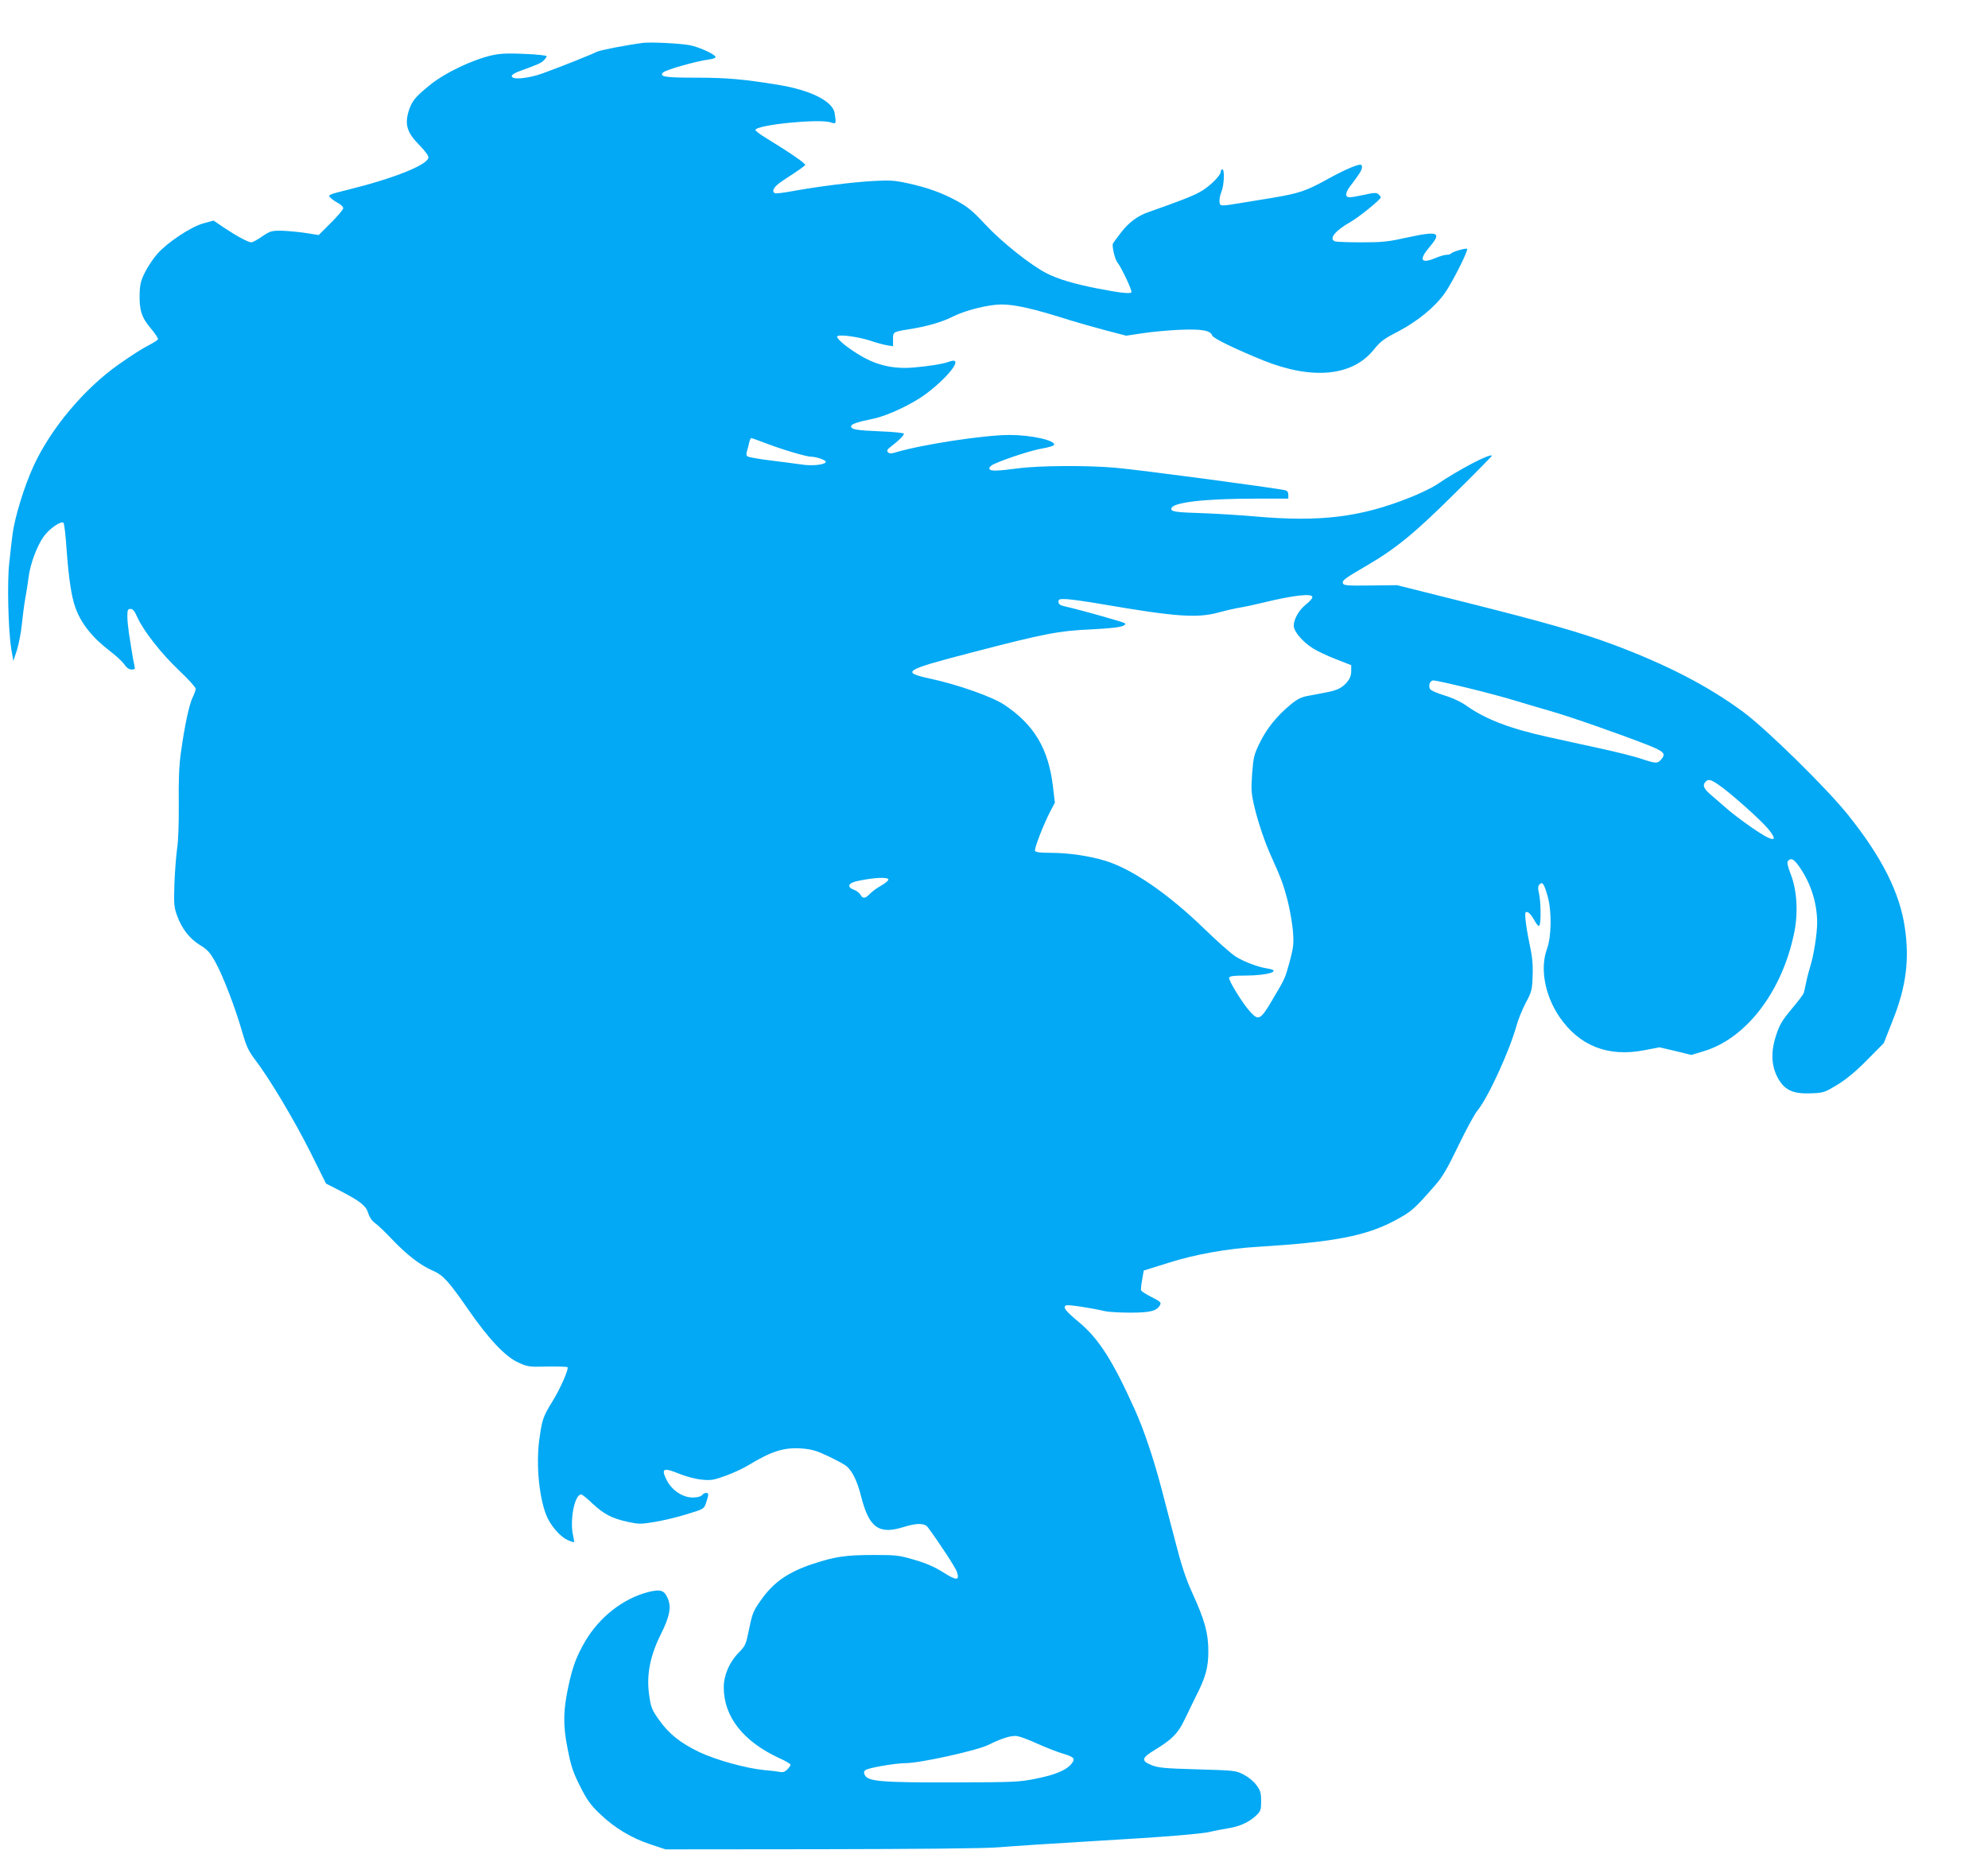<?xml version="1.0" standalone="no"?>
<!DOCTYPE svg PUBLIC "-//W3C//DTD SVG 20010904//EN"
 "http://www.w3.org/TR/2001/REC-SVG-20010904/DTD/svg10.dtd">
<svg version="1.0" xmlns="http://www.w3.org/2000/svg"
 width="1280pt" height="1191pt" viewBox="0 0 1280 1191"
 preserveAspectRatio="xMidYMid meet">
<g transform="translate(0,1191) scale(0.1,-0.1)"
fill="#03a9f4" stroke="none">
<path d="M4140 11634 c-113 -15 -277 -47 -299 -58 -30 -16 -215 -90 -341 -136
-96 -36 -205 -46 -205 -20 0 8 21 22 50 32 121 44 139 52 156 69 11 11 19 23
19 27 0 5 -63 12 -140 15 -107 5 -156 3 -208 -8 -130 -29 -304 -112 -401 -190
-97 -78 -120 -106 -140 -171 -26 -87 -10 -139 71 -220 39 -41 59 -68 56 -80
-9 -47 -224 -133 -520 -206 -118 -29 -127 -33 -113 -48 9 -10 31 -26 50 -36
19 -10 35 -26 35 -34 0 -9 -36 -51 -79 -94 l-79 -79 -89 14 c-48 7 -118 13
-154 14 -61 0 -71 -3 -121 -37 -30 -21 -61 -38 -70 -38 -20 0 -96 41 -178 96
l-65 44 -66 -18 c-79 -22 -228 -120 -295 -195 -25 -28 -61 -81 -79 -117 -28
-55 -34 -79 -36 -141 -3 -104 13 -154 72 -223 27 -32 48 -63 46 -70 -2 -6 -31
-24 -64 -41 -33 -16 -117 -70 -186 -119 -222 -155 -439 -413 -550 -654 -62
-134 -124 -338 -137 -447 -5 -38 -14 -117 -20 -175 -15 -122 -7 -442 13 -560
l13 -75 23 70 c12 39 26 111 31 160 5 50 15 128 23 175 9 47 18 110 22 140 10
79 52 192 94 253 37 53 115 107 130 91 5 -5 14 -83 20 -174 13 -181 31 -301
56 -370 36 -103 110 -195 224 -282 36 -27 76 -64 90 -83 16 -24 32 -35 49 -35
21 0 23 3 17 28 -4 15 -11 54 -16 87 -5 33 -14 87 -19 120 -5 33 -10 81 -10
108 0 41 3 47 21 47 15 0 26 -14 44 -55 39 -86 152 -231 268 -341 59 -55 107
-109 107 -118 0 -9 -9 -34 -19 -54 -22 -43 -53 -186 -76 -355 -12 -84 -16
-177 -14 -330 1 -131 -3 -243 -11 -292 -6 -44 -14 -145 -17 -224 -4 -130 -3
-149 17 -205 31 -85 81 -149 148 -190 48 -29 64 -47 98 -108 48 -85 129 -295
174 -453 27 -93 40 -121 85 -180 91 -119 253 -391 356 -597 l98 -197 90 -46
c131 -68 168 -97 182 -145 8 -26 24 -49 43 -63 17 -11 69 -61 115 -110 93 -97
179 -163 258 -197 66 -28 102 -68 228 -250 130 -188 238 -303 322 -341 59 -27
68 -29 187 -26 68 1 127 -1 130 -4 10 -10 -47 -140 -97 -220 -59 -96 -66 -114
-83 -234 -26 -174 -1 -410 53 -520 31 -62 87 -122 132 -141 19 -8 35 -13 37
-11 2 1 -1 20 -6 42 -23 100 10 265 52 265 6 0 39 -26 73 -59 74 -69 126 -96
228 -118 70 -15 83 -15 174 0 54 9 147 31 207 50 108 33 108 33 122 72 7 22
14 46 14 53 0 17 -25 15 -40 -3 -8 -9 -30 -15 -60 -15 -65 0 -135 47 -168 113
-37 76 -22 82 89 37 40 -16 102 -32 138 -35 58 -6 76 -3 153 25 47 17 113 47
145 67 155 94 235 118 353 108 58 -5 94 -16 160 -48 47 -22 97 -49 112 -59 42
-29 76 -96 103 -203 51 -200 114 -245 273 -195 87 27 136 26 157 -3 78 -106
177 -258 186 -285 19 -58 -1 -59 -89 -3 -56 35 -111 59 -185 80 -97 29 -117
31 -258 31 -184 0 -250 -10 -394 -57 -158 -52 -252 -117 -330 -226 -55 -77
-60 -89 -81 -190 -21 -104 -24 -111 -67 -155 -61 -62 -97 -146 -97 -224 0
-189 125 -348 356 -455 41 -18 74 -38 74 -43 0 -6 -9 -19 -21 -31 -15 -15 -29
-20 -50 -15 -16 3 -59 8 -96 11 -116 11 -309 64 -418 115 -125 60 -198 118
-263 210 -45 64 -51 79 -62 156 -19 131 5 254 76 396 57 114 68 175 42 232
-22 50 -47 57 -126 37 -161 -42 -313 -161 -405 -318 -54 -93 -80 -160 -107
-287 -34 -156 -36 -252 -5 -405 22 -113 35 -150 80 -240 44 -87 66 -119 127
-177 92 -89 204 -157 327 -197 l96 -32 1005 1 c630 1 1053 5 1135 12 127 10
309 22 645 42 416 24 676 45 726 59 21 5 70 15 108 21 78 12 137 39 184 83 29
28 32 36 32 92 0 53 -4 68 -30 103 -18 25 -51 52 -82 68 -52 27 -59 27 -298
34 -212 6 -252 10 -295 27 -69 28 -66 46 20 98 112 68 150 107 191 193 20 42
51 106 69 142 68 132 85 193 85 301 0 117 -23 200 -106 381 -39 86 -68 173
-108 330 -31 117 -72 274 -91 348 -50 188 -110 366 -168 495 -143 318 -234
460 -364 567 -84 70 -103 95 -78 105 15 5 148 -14 252 -38 23 -5 96 -9 163 -9
127 0 169 11 189 49 9 16 2 23 -54 51 -35 18 -66 37 -68 44 -2 6 1 37 7 69
l10 58 160 50 c170 54 375 91 576 103 491 30 696 70 883 170 106 57 123 72
260 229 45 51 77 107 147 252 49 102 104 203 122 225 67 79 208 386 253 550 9
35 36 100 58 143 39 73 42 84 45 175 3 73 -2 121 -18 197 -12 55 -24 126 -27
158 -5 53 -4 59 12 55 10 -1 29 -24 43 -50 18 -32 28 -44 34 -35 11 17 9 154
-3 206 -8 35 -7 47 4 58 19 20 29 4 53 -82 26 -95 23 -257 -6 -335 -45 -123
-14 -296 80 -435 127 -187 313 -261 545 -216 l100 19 103 -24 102 -25 83 25
c271 83 500 382 578 756 28 131 20 277 -21 382 -20 52 -25 76 -18 85 17 21 34
15 61 -20 81 -107 127 -243 127 -377 0 -71 -22 -209 -44 -280 -8 -25 -20 -70
-26 -100 -6 -30 -14 -63 -16 -72 -3 -9 -38 -56 -79 -104 -62 -75 -77 -100
-100 -171 -36 -110 -30 -202 18 -283 43 -71 97 -93 212 -88 76 3 84 6 165 55
59 36 118 85 192 160 l107 108 59 150 c84 211 107 385 77 591 -33 229 -149
458 -370 733 -137 170 -522 548 -671 658 -226 167 -495 306 -844 436 -202 75
-428 140 -942 269 l-443 111 -171 -2 c-145 -2 -172 0 -177 13 -8 19 12 33 151
114 189 110 309 208 569 466 134 132 241 241 239 243 -14 14 -208 -87 -355
-186 -31 -21 -108 -58 -171 -83 -320 -128 -580 -160 -1005 -122 -93 8 -237 17
-320 20 -190 6 -217 10 -213 31 7 39 212 63 538 63 l215 0 0 25 c0 16 -7 26
-20 29 -64 15 -948 133 -1095 145 -178 16 -494 14 -625 -4 -145 -19 -185 -19
-185 0 0 9 15 22 33 29 85 38 243 88 308 99 40 7 74 17 76 23 10 29 -148 64
-286 64 -163 0 -563 -61 -734 -112 -29 -9 -40 -9 -50 1 -9 10 -5 18 23 39 47
36 80 69 80 80 0 5 -66 12 -147 15 -160 7 -193 12 -193 33 0 14 41 28 145 49
94 20 255 97 342 163 153 117 240 239 145 204 -39 -15 -135 -30 -233 -38 -125
-10 -231 14 -334 74 -82 48 -155 106 -155 125 0 17 129 1 210 -25 41 -14 92
-28 113 -31 l37 -6 0 44 c0 49 -1 48 100 65 116 18 214 46 285 82 81 41 231
78 313 78 88 0 207 -27 440 -101 52 -16 154 -45 229 -65 l134 -35 107 16 c59
9 166 19 238 22 141 6 198 -4 209 -37 6 -18 151 -88 331 -161 315 -126 573
-101 710 71 42 52 64 69 154 115 128 67 239 158 304 250 49 71 151 273 142
283 -7 7 -95 -19 -102 -29 -3 -5 -16 -9 -29 -9 -13 0 -44 -9 -70 -20 -97 -41
-112 -14 -40 71 80 94 56 104 -145 60 -122 -27 -157 -31 -293 -31 -86 0 -162
3 -171 6 -42 16 -1 68 99 125 55 31 195 145 195 158 0 5 -7 14 -15 21 -13 11
-30 10 -91 -4 -41 -9 -83 -16 -93 -16 -32 0 -31 27 2 71 61 80 76 104 76 122
1 9 -3 17 -9 17 -28 0 -115 -39 -223 -99 -127 -70 -174 -86 -347 -115 -52 -9
-138 -23 -190 -31 -144 -24 -144 -24 -148 6 -2 15 4 44 12 64 18 42 22 145 6
145 -5 0 -10 -7 -10 -15 0 -26 -77 -101 -138 -133 -50 -27 -128 -57 -332 -129
-68 -24 -124 -67 -173 -131 -24 -31 -47 -62 -51 -69 -8 -15 12 -103 29 -123
24 -29 96 -181 90 -191 -8 -12 -71 -5 -230 26 -144 29 -241 58 -315 95 -101
51 -290 201 -395 314 -82 88 -115 115 -183 152 -97 53 -191 87 -321 115 -78
17 -113 20 -215 14 -133 -7 -356 -35 -521 -65 -59 -11 -111 -17 -116 -14 -24
15 -5 45 54 83 110 72 135 90 141 99 5 9 -99 80 -251 173 -40 24 -71 48 -69
53 9 33 414 73 485 48 35 -12 36 -9 25 60 -13 77 -155 148 -364 182 -220 36
-332 46 -525 46 -205 0 -243 6 -215 34 18 17 212 72 288 82 32 4 51 11 49 18
-6 18 -105 63 -166 75 -64 12 -249 21 -301 15z m795 -2579 c102 -39 257 -85
287 -85 35 0 99 -23 95 -34 -6 -18 -89 -27 -157 -16 -36 5 -126 17 -200 26
-74 9 -140 21 -147 26 -8 6 -9 18 -3 36 5 15 11 39 14 55 4 15 9 27 13 27 4 0
48 -16 98 -35z m3515 -989 c0 -8 -18 -29 -40 -46 -46 -36 -80 -95 -80 -138 0
-37 57 -104 124 -146 28 -18 95 -49 149 -70 l97 -38 0 -38 c0 -27 -8 -48 -26
-70 -33 -39 -64 -54 -139 -68 -33 -7 -85 -16 -116 -22 -42 -8 -68 -21 -112
-58 -85 -70 -153 -154 -197 -246 -36 -74 -40 -92 -48 -196 -7 -104 -6 -125 15
-215 24 -101 67 -228 109 -320 63 -140 77 -178 104 -280 15 -60 31 -151 35
-201 6 -80 3 -103 -20 -190 -32 -115 -27 -106 -113 -251 -75 -127 -88 -135
-139 -80 -47 49 -145 207 -139 223 4 11 29 14 107 14 140 0 236 30 142 45 -63
9 -154 44 -208 78 -27 17 -120 99 -205 182 -231 223 -462 382 -634 434 -101
31 -237 51 -349 51 -71 0 -99 4 -103 13 -5 15 52 163 97 251 l31 59 -12 100
c-28 246 -121 402 -315 531 -77 51 -298 129 -474 167 -193 42 -175 54 267 169
470 122 554 139 777 149 117 6 178 13 197 23 26 14 24 15 -80 45 -112 33 -243
68 -302 81 -25 6 -35 14 -35 28 0 17 6 19 55 17 30 -2 134 -16 230 -33 473
-81 608 -90 745 -53 44 12 109 27 145 33 36 6 99 20 140 30 201 49 320 62 320
36z m1002 -585 c112 -27 248 -64 303 -81 55 -17 154 -46 220 -65 124 -35 426
-140 622 -216 120 -47 133 -60 96 -101 -21 -24 -35 -23 -124 7 -41 14 -166 46
-279 70 -113 25 -258 56 -324 71 -242 53 -401 114 -521 199 -40 28 -91 52
-147 69 -52 16 -89 33 -92 43 -10 25 3 53 24 53 11 0 111 -22 222 -49z m1615
-624 c67 -45 270 -225 316 -281 77 -93 33 -89 -109 10 -60 42 -130 95 -155
118 -25 22 -69 60 -97 84 -52 43 -63 67 -40 90 18 18 32 15 85 -21z m-5347
-609 c0 -7 -21 -25 -48 -40 -26 -14 -58 -38 -71 -52 -30 -31 -47 -33 -61 -5
-7 11 -25 25 -41 31 -49 17 -38 45 24 57 108 23 197 26 197 9z m960 -5563 c52
-23 122 -51 155 -61 82 -24 91 -34 64 -68 -33 -41 -103 -71 -229 -96 -108 -22
-140 -23 -535 -24 -455 -1 -545 6 -566 46 -8 15 -8 24 3 33 14 14 193 45 259
45 92 0 460 81 534 118 86 43 148 62 185 56 19 -3 78 -25 130 -49z"/>
</g>
</svg>
